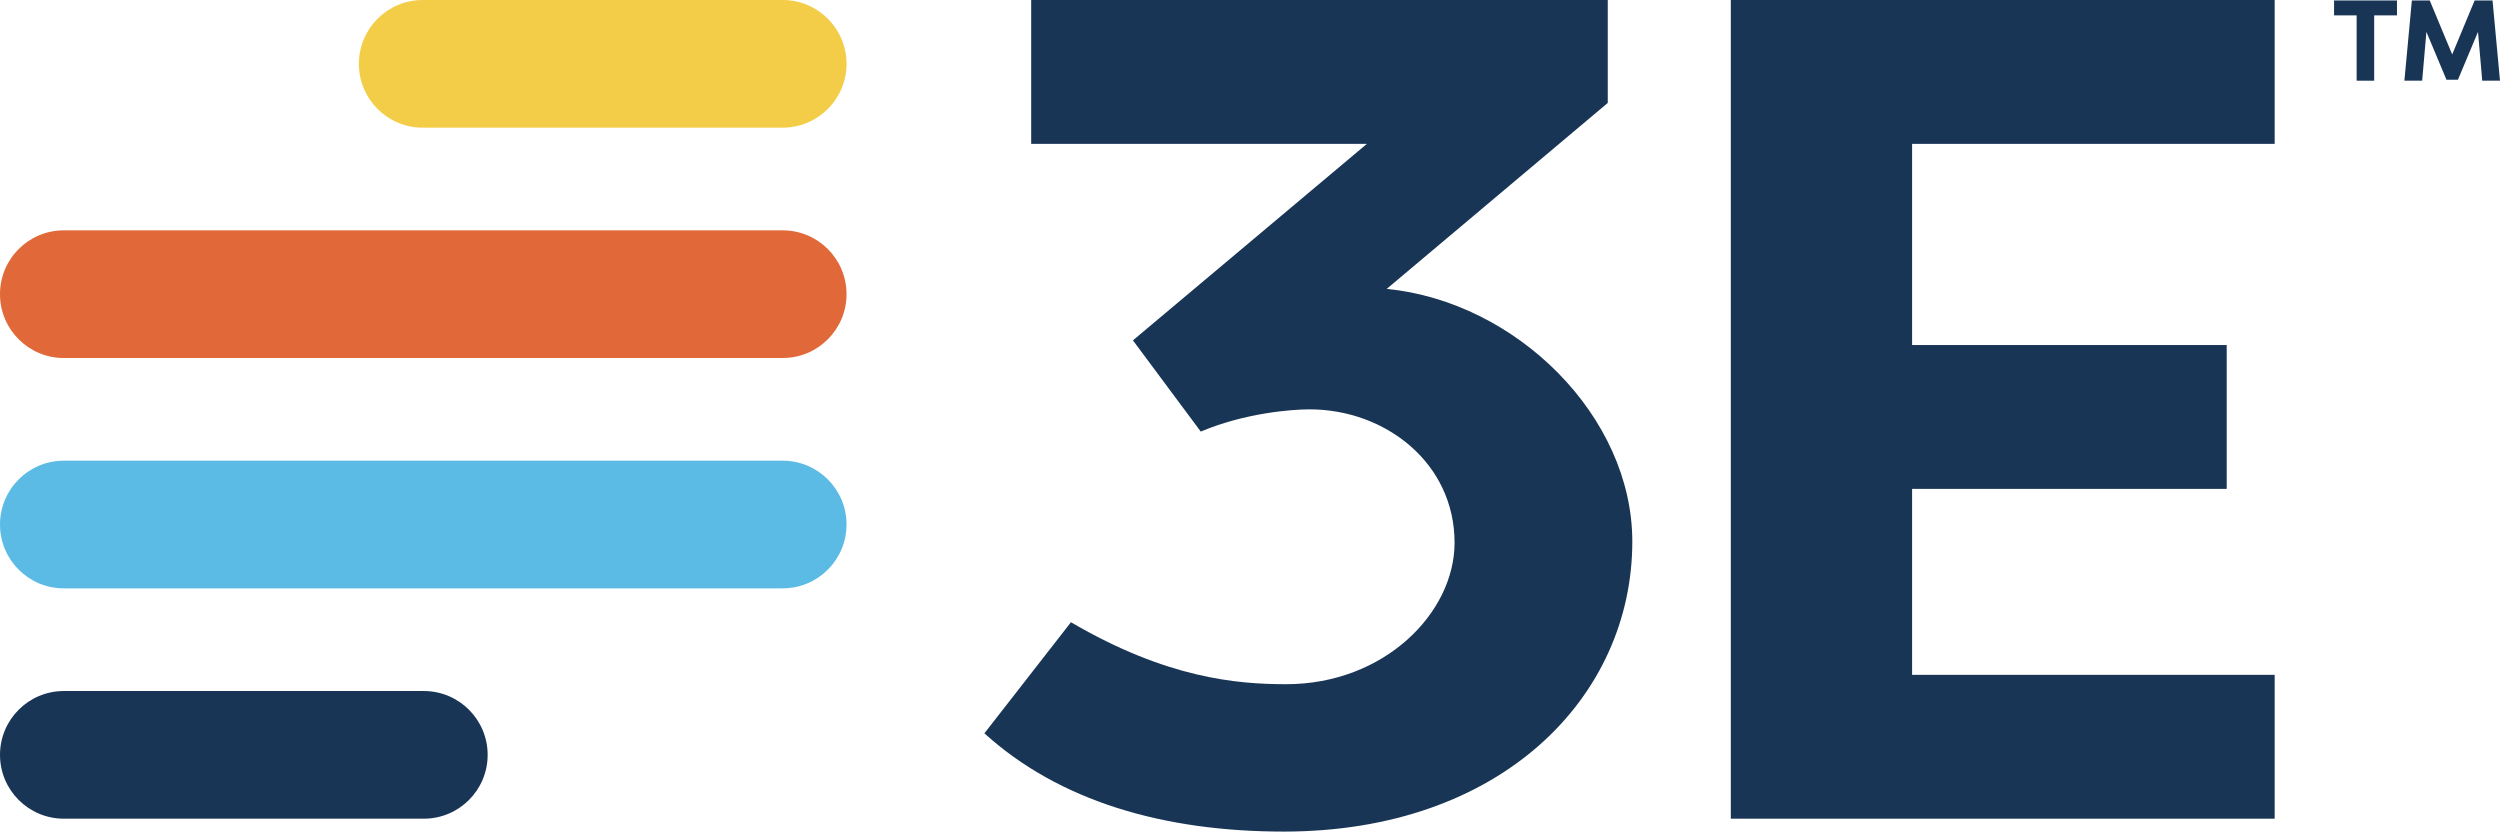 <?xml version="1.0" encoding="UTF-8"?><svg id="Layer_2" xmlns="http://www.w3.org/2000/svg" viewBox="0 0 1021.42 339.76"><defs><style>.cls-1{fill:#f4cd48;}.cls-1,.cls-2,.cls-3,.cls-4{stroke-width:0px;}.cls-2{fill:#5cbbe5;}.cls-3{fill:#193556;}.cls-4{fill:#e16838;}</style></defs><g id="Layer_1-2"><path class="cls-4" d="m319.79,146.28H26.08C11.68,146.28,0,134.6,0,120.19s11.67-26.08,26.08-26.08h293.71c14.4,0,26.08,11.68,26.08,26.08s-11.68,26.08-26.08,26.08"/><path class="cls-2" d="m319.79,240.39H26.08C11.68,240.39,0,228.71,0,214.3s11.67-26.08,26.08-26.08h293.71c14.4,0,26.08,11.68,26.08,26.08s-11.68,26.08-26.08,26.08"/><path class="cls-1" d="m319.79,52.17h-147.08c-14.4,0-26.08-11.67-26.08-26.08S158.3,0,172.71,0h147.08c14.4,0,26.08,11.68,26.08,26.08s-11.68,26.08-26.08,26.08"/><path class="cls-3" d="m173.16,334.49H26.08c-14.4,0-26.08-11.67-26.08-26.08s11.68-26.08,26.08-26.08h147.08c14.4,0,26.08,11.68,26.08,26.08s-11.68,26.08-26.08,26.08"/><path class="cls-3" d="m594.29,221.73c0-32.5-28.19-54.48-59.25-54.48-7.17,0-26.28,1.43-44.45,9.08l-27.71-37.27,95.57-80.27h-137.14V0h235.57v42.05l-90.31,75.98c53.04,5.25,100.34,52.08,100.34,103.22,0,63.55-53.52,118.51-142.39,118.51-49.22,0-91.74-12.43-122.33-40.15l35.37-45.39c39.18,22.94,67.85,25.32,87.92,25.32,40.14,0,68.81-29.15,68.81-57.82"/><polygon class="cls-3" points="707.15 334.49 707.15 0 929.36 0 929.36 58.78 781.22 58.78 781.22 140.97 909.76 140.97 909.76 199.74 781.22 199.74 781.22 275.72 929.36 275.72 929.36 334.49 707.15 334.49"/><polygon class="cls-3" points="979.33 .19 979.33 6.28 970.01 6.28 970.01 32.97 962.85 32.97 962.85 6.28 953.62 6.28 953.62 .19 979.33 .19"/><polygon class="cls-3" points="999.55 32.59 991.35 13.02 989.62 32.97 982.36 32.97 985.41 .19 992.71 .19 1001.89 22.24 1011.06 .19 1018.37 .19 1021.42 32.97 1014.16 32.97 1012.43 13.02 1004.23 32.59 999.55 32.59"/></g></svg>